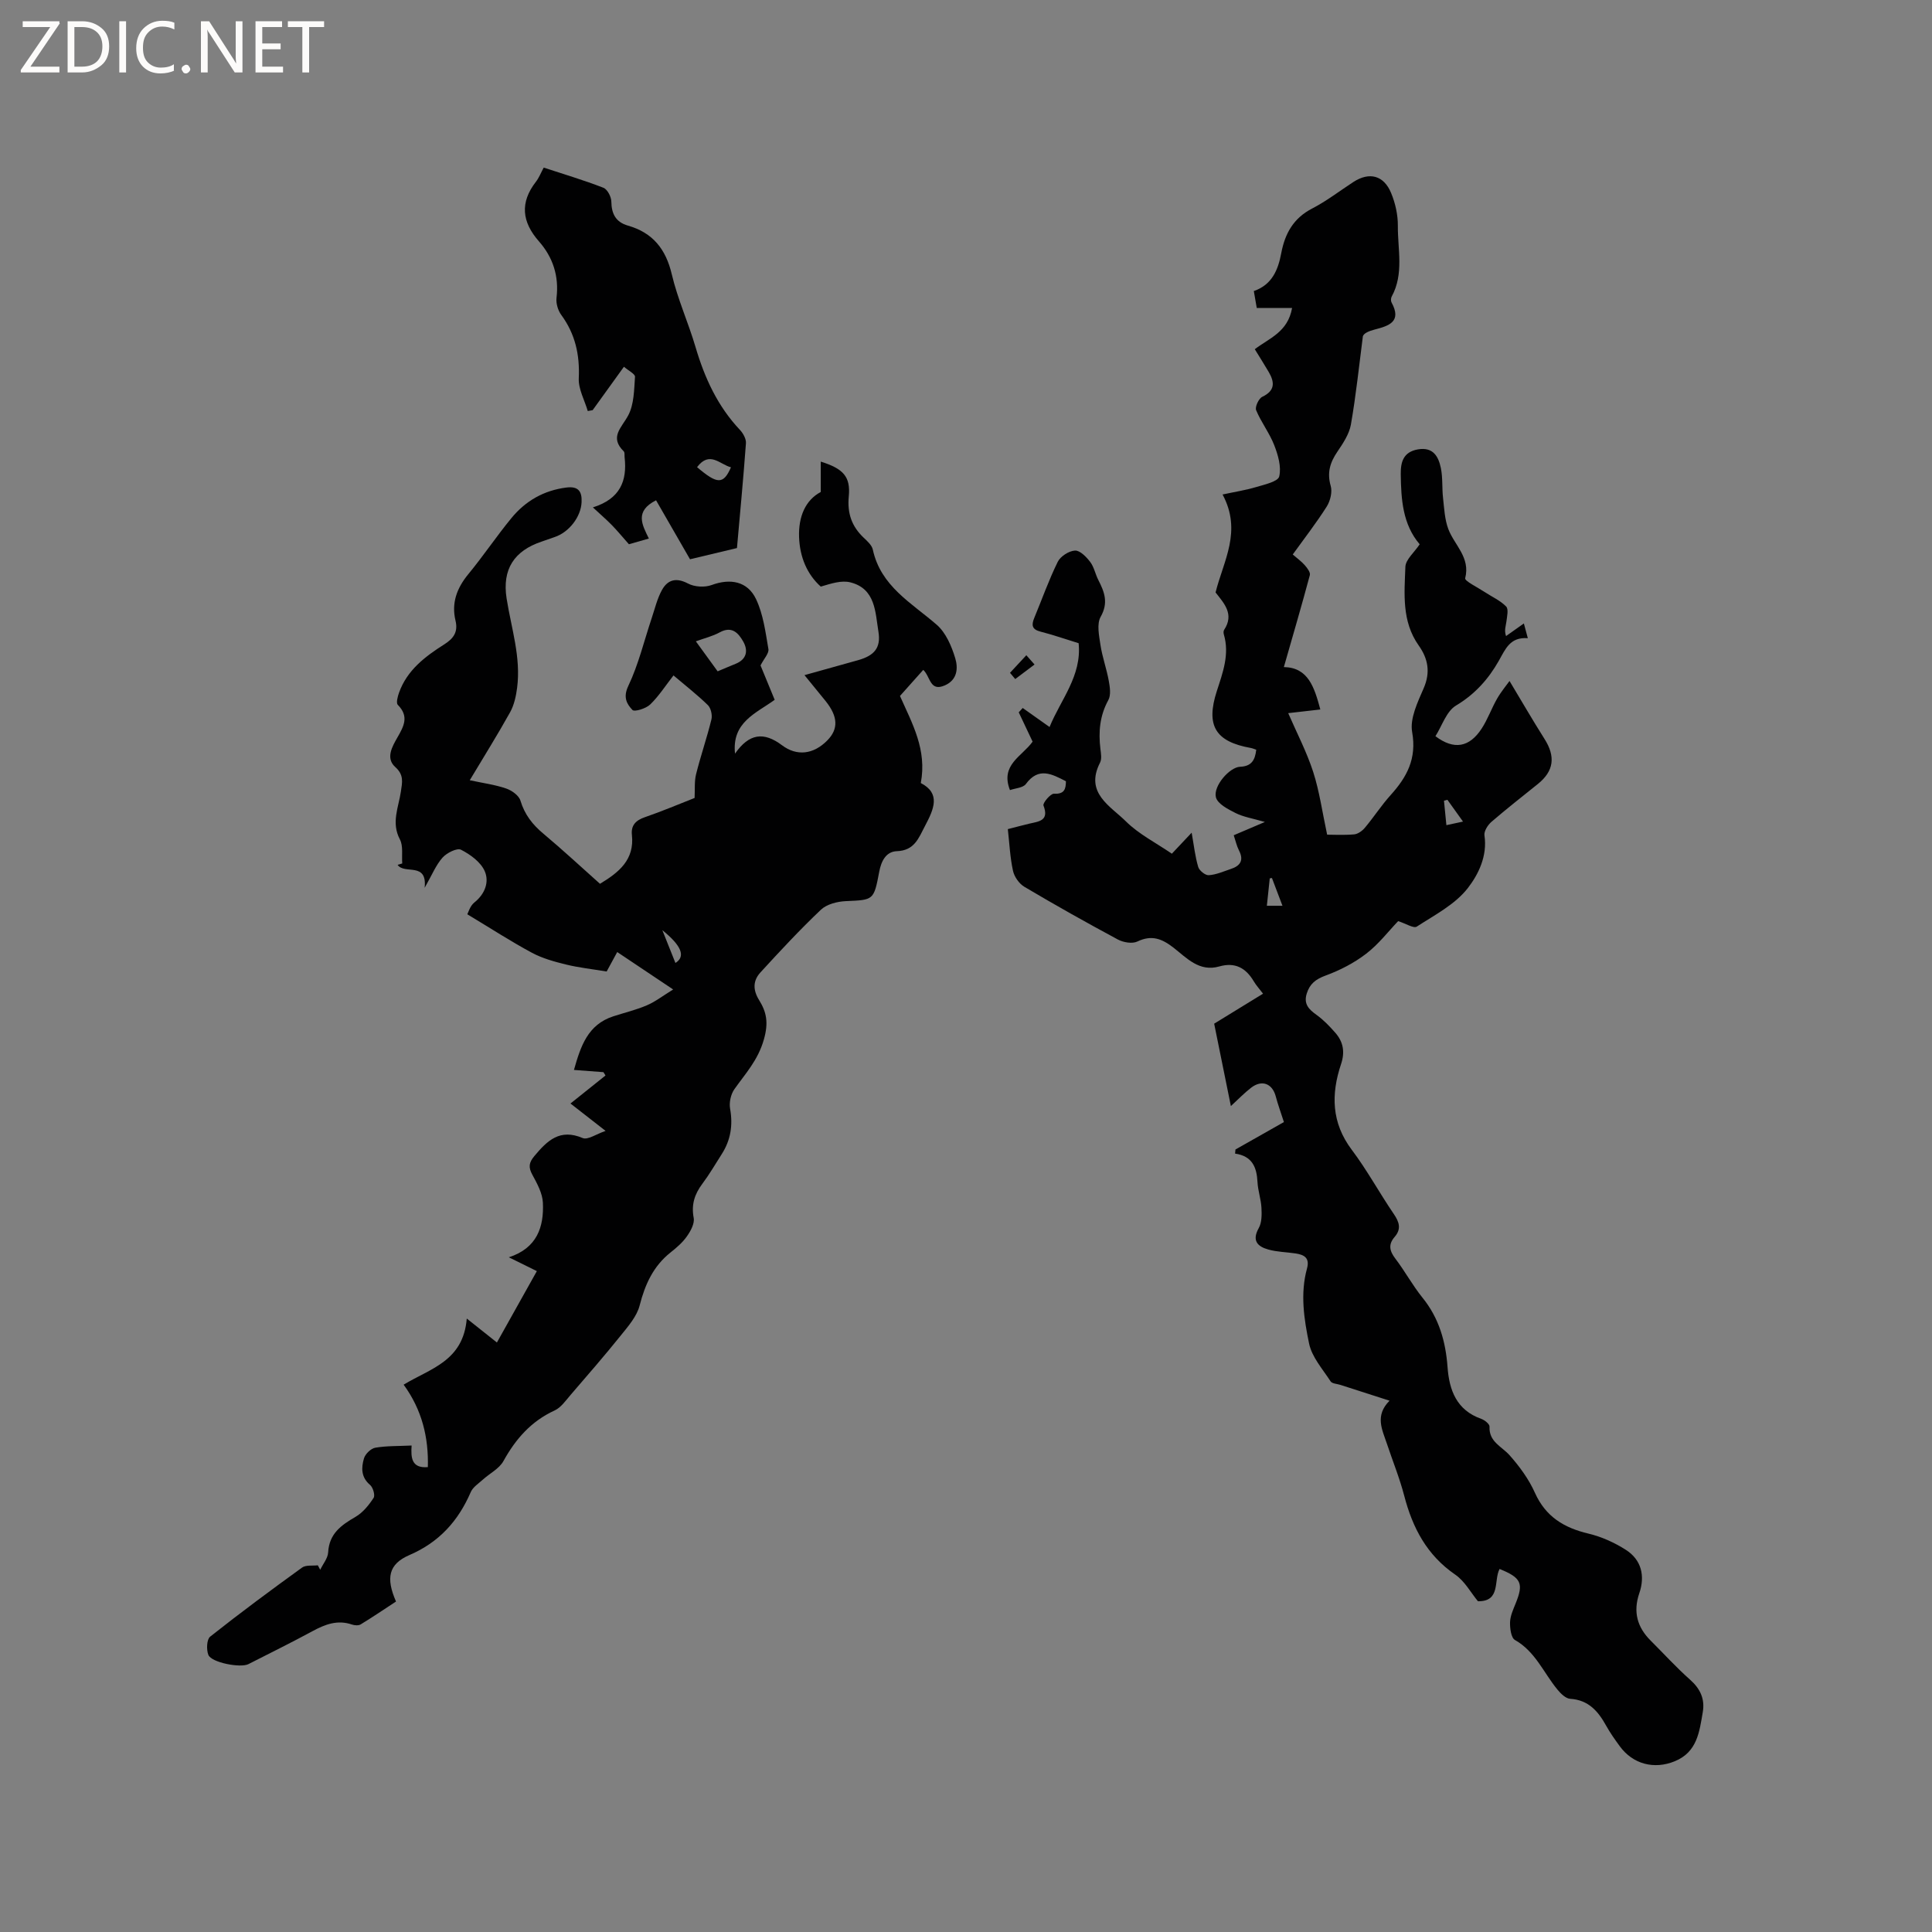<svg enable-background="new 0 0 400 400" viewBox="0 0 400 400" xmlns="http://www.w3.org/2000/svg"><rect x="0" y="0" width="400" height="400" fill="#808080" stroke="none"/><g fill="#fcfbfa"><path d="m12.4 4.8-6.1 9h6v1.2h-8v-.5l6.1-8.9h-5.7v-1.2h7.6v.4z"/><path d="m14 15v-10.6h3c1.6 0 2.9.5 4 1.4s1.6 2.2 1.6 3.8-.5 3-1.6 3.9-2.4 1.5-4 1.5zm1.4-9.4v8.2h1.6c1.3 0 2.4-.4 3.1-1.1s1.1-1.8 1.1-3.1-.4-2.3-1.2-3-1.8-1-3.1-1z"/><path d="m26.1 4.4v10.6h-1.4v-10.6z"/><path d="m36.1 14.6c-.8.4-1.8.6-2.9.6-1.5 0-2.7-.5-3.6-1.4s-1.4-2.2-1.4-3.8c0-1.7.5-3.1 1.5-4.1s2.3-1.6 3.9-1.6c1 0 1.8.1 2.5.4v1.4c-.8-.4-1.6-.6-2.5-.6-1.2 0-2.1.4-2.9 1.2s-1.1 1.8-1.1 3.2c0 1.3.3 2.3 1 3s1.6 1.1 2.7 1.1c1 0 2-.2 2.7-.7v1.3z"/><path d="m37.6 14.3c0-.2.1-.5.3-.6s.4-.3.6-.3c.3 0 .5.1.6.3s.3.4.3.6-.1.4-.3.6-.4.3-.6.3c-.3 0-.5-.1-.6-.3s-.3-.4-.3-.6z"/><path d="m50.2 15h-1.6l-5.3-8.2c-.2-.2-.3-.5-.4-.7 0 .2.1.7.1 1.5v7.4h-1.4v-10.6h1.7l5.2 8.1c.2.4.4.6.4.7 0-.3-.1-.8-.1-1.5v-7.3h1.4z"/><path d="m58.6 15h-5.7v-10.6h5.5v1.2h-4.1v3.4h3.8v1.2h-3.8v3.6h4.3z"/><path d="m67.1 5.6h-3.1v9.4h-1.4v-9.4h-3v-1.2h7.5z"/></g><path d="m255.79 237.99c3.35-1.9 6.7-3.8 10.03-5.68-.62-1.94-1.24-3.61-1.69-5.32-.71-2.67-2.88-3.51-5.11-1.78-1.4 1.08-2.64 2.37-4.18 3.79-1.17-5.78-2.27-11.18-3.46-17.06 2.97-1.82 6.47-3.97 10.12-6.21-.71-.94-1.42-1.71-1.94-2.59-1.64-2.76-3.88-3.97-7.11-3.05-4.16 1.2-6.77-1.77-9.52-3.91-2.39-1.85-4.51-2.66-7.45-1.25-1.06.51-2.9.19-4.03-.41-6.53-3.51-13-7.14-19.37-10.92-1.08-.64-2.08-2.07-2.35-3.31-.61-2.76-.73-5.63-1.07-8.63 1.61-.41 3.02-.79 4.44-1.13 1.97-.46 4.17-.57 2.94-3.76-.19-.5 1.45-2.47 2.17-2.44 2.15.11 2.46-.93 2.48-2.58-2.9-1.49-5.66-3.02-8.29.57-.59.8-2.19.87-3.3 1.26-2.05-5.25 2.48-6.94 4.69-10.03-.93-1.97-1.9-4.02-2.87-6.07.27-.3.54-.6.82-.9 1.74 1.23 3.48 2.47 5.56 3.94 2.29-5.65 6.7-10.57 6.02-17.35-2.7-.83-5.27-1.73-7.9-2.4-1.77-.45-1.9-1.35-1.3-2.8 1.61-3.89 3.02-7.88 4.87-11.64.56-1.15 2.31-2.27 3.57-2.34 1.03-.06 2.36 1.31 3.15 2.35.81 1.06 1.06 2.53 1.69 3.75 1.27 2.48 2.13 4.7.48 7.61-.84 1.49-.33 3.9-.04 5.84.38 2.5 1.27 4.92 1.72 7.42.24 1.3.48 2.94-.09 3.98-1.78 3.24-2.07 6.58-1.64 10.13.12.94.31 2.07-.08 2.83-3.21 6.27 2.13 8.96 5.36 12.16 2.66 2.64 6.18 4.41 9.51 6.69 1.25-1.33 2.45-2.6 4.1-4.35.48 2.71.72 4.96 1.36 7.1.23.76 1.47 1.75 2.18 1.7 1.54-.1 3.05-.78 4.55-1.28 1.96-.64 2.77-1.78 1.71-3.84-.47-.91-.69-1.96-1.09-3.15 1.97-.84 3.84-1.64 6.45-2.75-2.54-.74-4.44-1.03-6.07-1.85-1.57-.79-3.73-1.9-4.07-3.27-.58-2.31 2.82-6.22 5-6.31 2.38-.09 3.11-1.38 3.35-3.53-.37-.12-.73-.29-1.12-.36-7.36-1.31-9.34-4.64-7.05-11.75 1.23-3.82 2.69-7.63 1.46-11.77-.08-.28-.09-.7.06-.93 2.16-3.26-.03-5.52-1.77-7.75 1.61-6.5 5.54-12.65 1.45-20.28 2.45-.53 4.77-.89 6.99-1.55 1.72-.51 4.49-1.13 4.74-2.19.47-1.98-.24-4.43-1.03-6.46-.98-2.52-2.71-4.75-3.75-7.25-.28-.67.53-2.42 1.26-2.77 2.71-1.29 2.58-3.03 1.33-5.17-.9-1.54-1.86-3.04-2.87-4.69 2.97-2.28 6.84-3.52 7.72-8.53-2.48 0-4.75 0-7.31 0-.11-.66-.35-1.98-.61-3.51 3.79-1.31 5.03-4.4 5.68-7.85.76-4.04 2.51-7.23 6.38-9.23 3-1.55 5.71-3.65 8.55-5.5 3.3-2.14 6.3-1.4 7.82 2.29.87 2.1 1.41 4.51 1.39 6.77-.04 4.9 1.29 9.95-1.27 14.65-.18.33-.21.91-.04 1.22 2.19 4.02-.56 4.86-3.53 5.63-1.11.29-2.18.73-2.4 1.37-.79 6.1-1.42 12.23-2.48 18.29-.35 1.98-1.63 3.89-2.8 5.62-1.52 2.23-2.17 4.35-1.38 7.09.36 1.26-.09 3.1-.82 4.26-2.14 3.38-4.6 6.54-7.04 9.93.96.84 1.83 1.45 2.5 2.23.5.57 1.19 1.48 1.04 2.04-1.68 6.28-3.52 12.53-5.38 19.04 5.03.09 6.3 4.13 7.55 8.78-2.4.28-4.63.53-6.65.76 1.78 4.1 3.83 8.02 5.17 12.16 1.3 4.03 1.88 8.3 2.89 13 1.19 0 3.4.12 5.58-.06.79-.07 1.7-.73 2.24-1.38 1.84-2.19 3.4-4.62 5.31-6.74 3.39-3.75 5.45-7.55 4.47-13.07-.5-2.8 1.14-6.18 2.38-9.05 1.45-3.33.92-6.13-1.03-8.88-3.53-4.99-2.96-10.72-2.75-16.28.06-1.51 1.83-2.96 2.96-4.66-3.53-4.14-3.85-9.3-3.92-14.52-.03-2.52.54-4.61 3.56-5.13 3.14-.54 4.24 1.46 4.74 3.84.42 2.02.22 4.17.46 6.25.24 2.16.34 4.42 1.09 6.41 1.26 3.33 4.6 5.85 3.49 10.18-.15.56 2.58 1.89 4 2.83 1.51 1 3.25 1.76 4.48 3.02.54.55.18 2.09.05 3.16-.11.88-.49 1.74-.07 2.96 1.17-.83 2.34-1.66 3.69-2.61.26.97.49 1.85.82 3.05-3.67-.28-4.61 2.21-6.02 4.7-2.12 3.74-4.92 6.9-8.84 9.24-2 1.19-2.9 4.21-4.27 6.35 3.87 2.92 7.04 2.3 9.57-1.57 1.26-1.93 2.04-4.18 3.19-6.19.85-1.48 1.97-2.81 2.58-3.67 2.5 4.16 4.78 8.11 7.22 11.96 2.35 3.69 1.98 6.69-1.37 9.38-3.22 2.59-6.48 5.14-9.61 7.84-.75.65-1.56 1.94-1.43 2.79.64 4.26-1.26 8.1-3.46 10.93-2.62 3.37-6.85 5.55-10.56 7.96-.64.41-2.21-.62-3.85-1.14-2.01 2.1-4.04 4.77-6.61 6.74-2.51 1.93-5.46 3.45-8.44 4.54-2.03.75-3.24 1.7-3.87 3.7-.68 2.16.4 3.27 2.01 4.42 1.45 1.04 2.72 2.36 3.9 3.71 1.65 1.88 2.03 3.98 1.19 6.49-2.08 6.21-2.01 12.12 2.21 17.73 3.18 4.22 5.72 8.92 8.7 13.29 1.16 1.69 1.61 3.13.17 4.78-1.34 1.54-1.04 2.9.16 4.47 1.99 2.61 3.56 5.54 5.62 8.09 3.43 4.23 4.8 9.08 5.19 14.38.35 4.8 1.88 8.91 6.98 10.71.7.25 1.74 1.08 1.71 1.6-.15 3.16 2.51 4.09 4.15 5.93 2.07 2.33 3.99 4.96 5.25 7.78 2.23 4.97 6.04 7.25 11.09 8.45 2.7.64 5.39 1.86 7.74 3.36 3.25 2.08 4 5.42 2.78 8.98-1.32 3.87-.43 7.05 2.38 9.84 2.7 2.69 5.28 5.53 8.13 8.06 2.12 1.88 3.1 4 2.63 6.73-.7 4.07-1.15 8.26-5.8 10.16-4.24 1.74-8.66.63-11.39-3.12-1-1.37-1.99-2.76-2.81-4.24-1.66-2.99-3.65-5.33-7.45-5.57-.93-.06-1.96-1.08-2.64-1.91-2.86-3.47-4.56-7.87-8.8-10.27-.8-.45-1.05-2.44-1.01-3.7.05-1.32.67-2.65 1.18-3.92 1.65-4.08 1.16-5.27-3.35-7.08-1.25 2.35.29 6.76-4.48 6.68-1.46-1.77-2.73-4.16-4.7-5.51-5.87-4.03-8.83-9.68-10.56-16.33-.96-3.68-2.41-7.23-3.61-10.84-.96-2.87-2.51-5.75.57-8.84-3.78-1.22-6.97-2.24-10.16-3.27-.71-.23-1.74-.25-2.05-.74-1.64-2.53-3.87-5.02-4.45-7.83-1.05-5.06-1.86-10.33-.43-15.53.61-2.22-.6-2.85-2.37-3.12-1.88-.28-3.83-.3-5.64-.81-2.21-.62-3.45-1.81-1.98-4.44.65-1.15.63-2.8.56-4.21-.1-1.79-.73-3.54-.82-5.33-.16-3.04-1.07-5.37-4.64-5.88.03-.27.05-.56.08-.85zm43.88-72.4c-.24.06-.48.13-.71.19.16 1.6.32 3.21.5 5.06 1.29-.28 2.24-.48 3.44-.74-1.2-1.67-2.22-3.09-3.23-4.51zm-34.15 21.94c-.8-2.12-1.49-3.94-2.18-5.75-.15.03-.3.06-.45.08-.19 1.82-.39 3.64-.6 5.67z" fill="#010102"/><path d="m97.26 161.54c2.84.61 5.27.93 7.53 1.71 1.17.4 2.65 1.45 2.96 2.51.87 2.89 2.51 4.98 4.78 6.87 3.98 3.33 7.78 6.87 11.69 10.35 3.92-2.36 7.17-4.97 6.61-10.12-.21-1.96.77-3.01 2.66-3.66 3.6-1.24 7.11-2.73 10.32-3.99.09-1.82-.07-3.45.31-4.94.95-3.8 2.24-7.51 3.17-11.31.22-.9-.1-2.35-.73-2.97-2.18-2.13-4.6-4.01-7.12-6.15-1.67 2.14-3.04 4.29-4.83 6.02-.87.84-3.25 1.57-3.67 1.13-1.17-1.23-1.98-2.62-.86-4.97 2.11-4.43 3.26-9.3 4.83-13.99.67-1.99 1.15-4.1 2.16-5.91 1.19-2.12 2.95-2.59 5.39-1.3 1.34.71 3.46.83 4.89.3 3.79-1.4 7.41-.83 9.19 2.94 1.49 3.15 1.95 6.82 2.55 10.32.15.89-.92 1.98-1.63 3.39.86 2.09 1.89 4.59 2.93 7.12-3.88 2.81-8.91 4.64-8.21 11.14 2.9-4.16 5.92-4.6 9.73-1.73 3.05 2.29 6.48 1.93 9.37-1 2.34-2.37 2.23-4.94-.35-8.16-1.33-1.65-2.67-3.28-4.37-5.36 3.91-1.09 7.49-2.09 11.07-3.09 3.36-.94 4.79-2.54 4.24-5.9-.66-4.04-.58-8.9-5.81-10.22-1.85-.47-3.99.25-6.13.88-2.82-2.53-4.34-6.08-4.49-10.24-.15-4.25 1.31-7.66 4.49-9.35 0-2.4 0-4.25 0-6.29 4.71 1.48 6.19 3.13 5.8 7.22-.33 3.48.6 6.17 3.07 8.52.76.72 1.71 1.56 1.91 2.49 1.65 7.6 8.01 11.01 13.23 15.55 1.89 1.64 3.08 4.43 3.83 6.92.6 1.99.51 4.48-2.17 5.64-3.11 1.35-2.94-1.81-4.45-3.22-1.66 1.86-3.3 3.69-4.82 5.4 2.56 5.77 5.62 11.13 4.31 18.03 4.15 2.14 2.74 5.36.88 8.87-1.34 2.55-2.18 5.11-5.85 5.24-2.22.08-3.22 2.04-3.63 4.23-1.13 5.99-1.18 5.85-6.93 6.11-1.77.08-3.94.63-5.15 1.78-4.36 4.13-8.45 8.54-12.51 12.97-1.56 1.7-1.61 3.61-.28 5.75 1.53 2.47 1.98 4.65.98 8.15-1.23 4.32-3.8 7.02-6.1 10.28-.75 1.06-1.12 2.77-.89 4.05.61 3.42.12 6.51-1.74 9.41-1.31 2.05-2.54 4.17-4 6.12-1.61 2.15-2.32 4.3-1.8 7.07.22 1.16-.62 2.71-1.39 3.8-.89 1.28-2.14 2.36-3.38 3.34-3.59 2.85-5.3 6.62-6.42 11-.58 2.25-2.35 4.28-3.88 6.18-3.36 4.18-6.88 8.23-10.38 12.29-1.02 1.18-2.01 2.65-3.34 3.26-4.86 2.23-8.06 5.89-10.6 10.48-.87 1.58-2.83 2.54-4.25 3.83-.89.81-2.06 1.55-2.51 2.58-2.59 5.99-6.53 10.38-12.69 13.04-4.38 1.89-4.9 4.79-2.79 9.63-2.43 1.59-4.83 3.22-7.31 4.73-.45.28-1.27.22-1.82.03-2.99-1.02-5.55-.04-8.15 1.37-4.38 2.37-8.84 4.57-13.28 6.83-1.65.84-7.66-.32-8.29-1.91-.43-1.08-.35-3.21.37-3.78 6.22-4.93 12.6-9.65 19.03-14.3.79-.57 2.16-.34 3.26-.47.17.31.33.61.5.92.57-1.2 1.57-2.37 1.64-3.59.21-3.88 2.7-5.65 5.68-7.37 1.51-.88 2.75-2.42 3.73-3.92.35-.54-.12-2.16-.73-2.68-1.9-1.6-1.83-3.59-1.26-5.51.28-.92 1.44-2.05 2.36-2.2 2.37-.4 4.82-.32 7.5-.45-.17 2.49-.04 4.76 3.36 4.47.17-6.13-1.2-11.84-5.01-17.07 5.5-3.35 12.34-4.83 13.07-13.69 2.81 2.23 4.65 3.7 6.24 4.96 2.6-4.64 5.39-9.63 8.27-14.78-1.55-.76-3.42-1.69-5.8-2.86 5.85-1.9 7.28-6.29 7.05-11.3-.09-1.97-1.2-3.98-2.18-5.79-.85-1.56-.73-2.5.42-3.88 2.68-3.2 5.27-5.73 10-3.72 1.04.44 2.82-.83 4.74-1.48-2.63-2.05-4.52-3.53-7.27-5.67 2.84-2.27 5.04-4.04 7.25-5.8-.14-.23-.28-.46-.42-.69-1.92-.15-3.85-.29-6.11-.46 1.4-4.96 2.88-9.39 8.14-11.1 2.31-.75 4.7-1.32 6.93-2.27 1.73-.73 3.26-1.93 5.47-3.29-4.32-2.89-7.79-5.22-11.58-7.75-.97 1.78-1.81 3.32-2.19 4.03-3.08-.51-5.77-.8-8.39-1.44-2.41-.59-4.89-1.27-7.06-2.43-4.32-2.32-8.45-5-13.4-7.98.2-.35.56-1.72 1.46-2.44 2.22-1.77 3.11-4.27 2.15-6.48-.82-1.88-2.97-3.45-4.91-4.44-.83-.42-2.96.65-3.83 1.63-1.37 1.54-2.17 3.57-3.7 6.25.57-5.47-4.18-2.68-5.6-4.75.32-.1.64-.19.96-.29-.13-1.68.23-3.63-.49-4.99-1.83-3.45-.27-6.64.21-9.9.28-1.92.67-3.43-1.16-5.07-2.05-1.83-.63-4.25.43-6.11 1.35-2.35 2.46-4.38.09-6.77-.38-.39-.03-1.73.26-2.53 1.67-4.66 5.4-7.48 9.36-9.99 1.92-1.21 2.89-2.56 2.33-4.91-.88-3.67.28-6.75 2.66-9.64 3.1-3.76 5.82-7.83 8.91-11.59 2.92-3.56 6.71-5.74 11.38-6.33 2.5-.32 3.26.82 3.15 3.04-.14 3.04-2.59 6.21-5.57 7.21-.9.3-1.79.64-2.7.94-5.68 1.91-8.21 5.71-7.25 11.8.97 6.14 3 12.16 2.17 18.49-.22 1.72-.62 3.54-1.44 5.03-2.57 4.62-5.38 9.11-8.36 14.09zm51.32-22.55c1.39-.58 2.54-1.08 3.71-1.55 2.31-.93 2.65-2.73 1.59-4.61-.98-1.73-2.33-3.29-4.84-1.92-1.5.82-3.22 1.23-4.97 1.87 1.37 1.89 2.84 3.92 4.51 6.21zm-8.74 60.38c2.15-1.34 1.29-3.55-2.71-6.79 1.02 2.56 1.85 4.65 2.71 6.79z" fill="#010102"/><path d="m134.34 111.5c-1.58.45-2.97.85-4.13 1.18-1.3-1.46-2.35-2.75-3.5-3.93-1.14-1.17-2.39-2.24-3.96-3.7 5.65-1.77 7.12-5.49 6.57-10.36-.05-.42.06-1-.18-1.24-3.01-2.97-.45-4.87.92-7.44 1.22-2.28 1.22-5.29 1.41-8 .04-.58-1.36-1.27-2.29-2.08-2.3 3.2-4.39 6.09-6.48 8.99-.34.06-.67.12-1.01.18-.66-2.26-1.97-4.56-1.86-6.79.22-4.87-.73-9.15-3.62-13.1-.69-.93-1.12-2.39-.99-3.53.54-4.5-.73-8.4-3.64-11.71-3.54-4.03-3.97-8.04-.61-12.36.63-.81 1.01-1.82 1.6-2.91 4.19 1.38 8.34 2.61 12.35 4.17.83.32 1.64 1.87 1.65 2.87.04 2.56.94 4.25 3.44 4.97 5.14 1.47 7.85 4.86 9.08 10.1 1.21 5.13 3.43 10 4.92 15.07 1.88 6.38 4.57 12.24 9.19 17.13.66.7 1.3 1.86 1.24 2.75-.54 7.36-1.24 14.72-1.86 21.71-3.28.78-6.21 1.48-9.72 2.32-2.2-3.83-4.63-8.04-7.03-12.21-4.48 2.27-2.89 5.06-1.49 7.92zm9.98-14.78c4.22 3.59 5.45 3.6 7.02.03-2.29-.58-4.41-3.49-7.02-.03z" fill="#010102"/><path d="m209.11 139.3c1.13-1.21 2.26-2.42 3.38-3.64.57.64 1.14 1.28 1.7 1.92-1.33 1-2.67 2.01-4 3.01-.36-.43-.72-.86-1.08-1.29z" fill="#010102"/></svg>